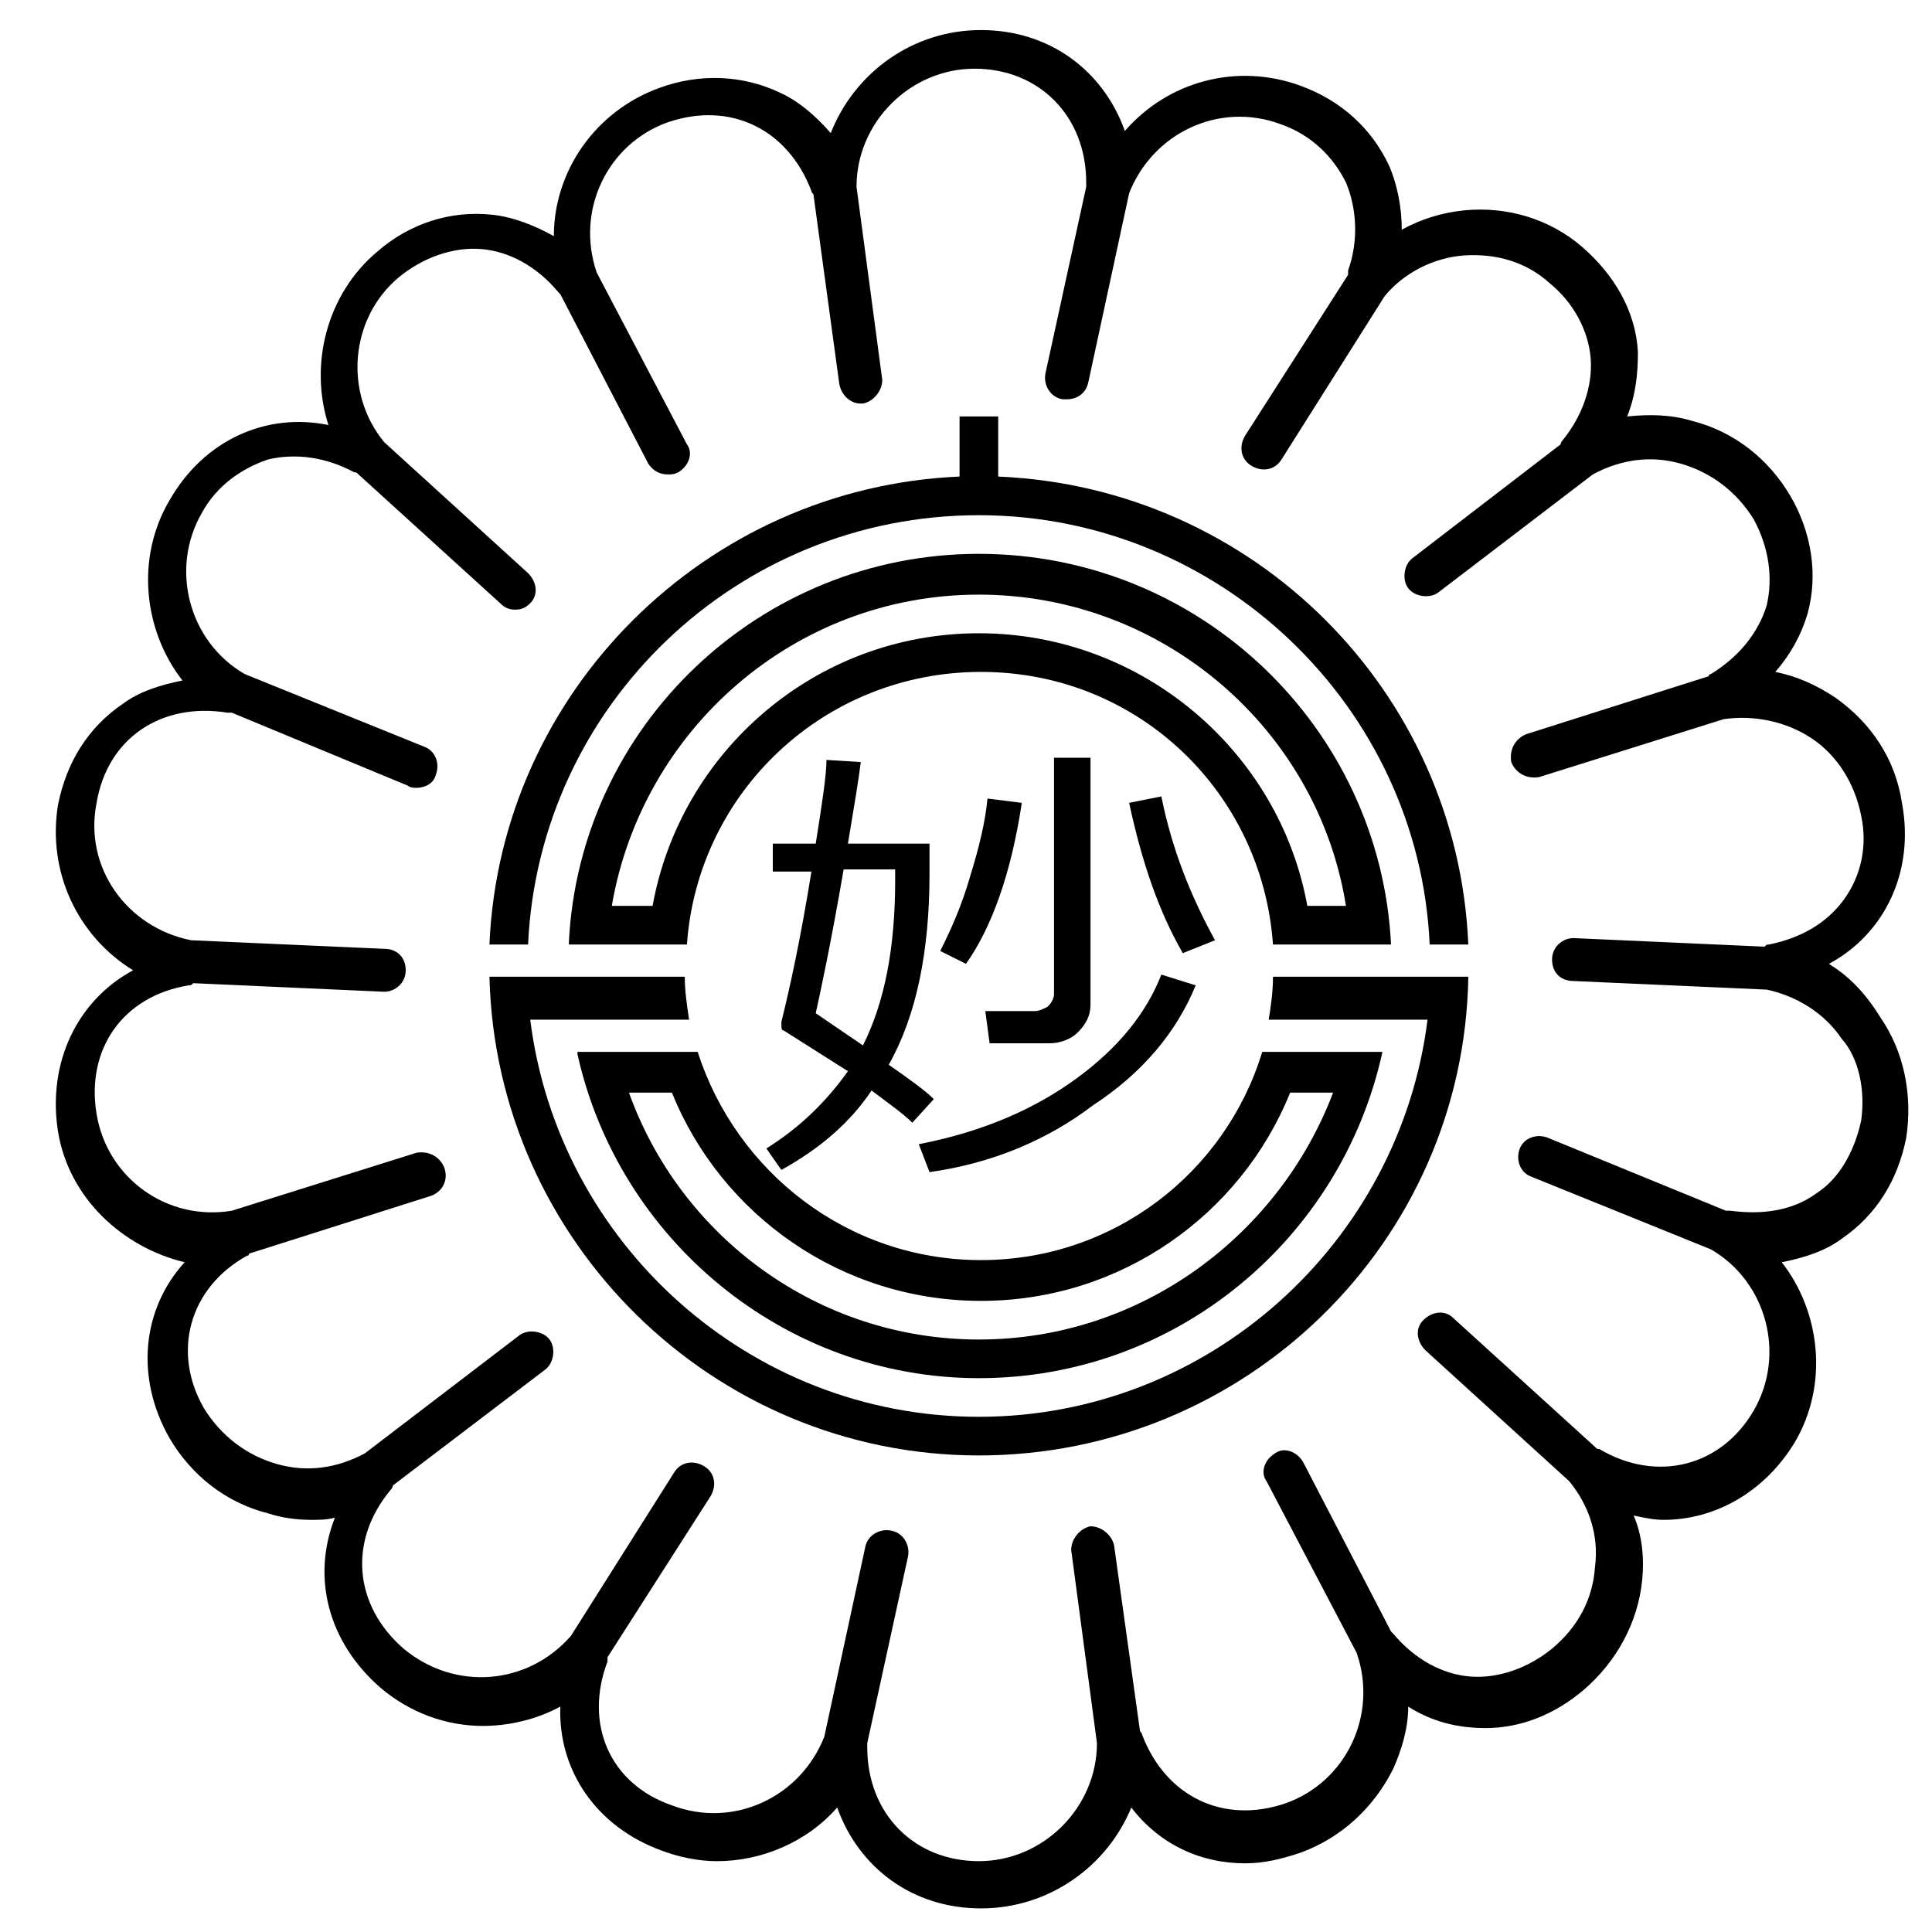 <svg xmlns="http://www.w3.org/2000/svg" viewBox="0 0 90 90"><style/><g id="Layer_2"><path d="M85.2 44.9c2.6-1.4 4-4.3 3.4-7.5-.3-2-1.4-3.7-3.1-4.9-.9-.6-1.8-1-2.8-1.2.7-.8 1.2-1.7 1.5-2.7.5-1.8.2-3.8-.8-5.5-1-1.7-2.6-3-4.6-3.5-1-.3-2-.3-3-.2.4-1 .5-2 .5-3-.1-1.9-1.1-3.6-2.6-4.9-1.5-1.3-3.5-1.9-5.5-1.7-1 .1-2 .4-2.9.9 0-1-.2-2.1-.6-3-.8-1.7-2.2-3-4.1-3.7-3-1.1-6.2-.2-8.2 2.1-1-2.8-3.5-4.7-6.7-4.7s-5.9 2-7 4.8c-.7-.8-1.5-1.5-2.4-1.9-1.7-.8-3.7-.9-5.6-.2-3 1.1-4.9 3.9-4.9 6.9-.9-.5-1.9-.9-2.9-1-1.9-.2-3.8.4-5.3 1.7-2.4 2-3.2 5.3-2.3 8.1-2.9-.6-5.8.7-7.4 3.5-1.6 2.7-1.2 6.1.6 8.4-1 .2-2 .5-2.8 1.1-1.6 1.1-2.6 2.7-3 4.7-.5 3.1.9 6.1 3.5 7.7-2.6 1.4-4 4.3-3.5 7.5.5 3.1 3 5.4 5.9 6.1-2 2.2-2.3 5.4-.7 8.2 1 1.7 2.6 3 4.6 3.5.6.2 1.3.3 2 .3.4 0 .7 0 1.1-.1-1.1 2.8-.3 5.8 2.1 7.9 1.4 1.2 3.1 1.8 4.8 1.8 1.2 0 2.5-.3 3.6-.9-.1 3 1.7 5.6 4.7 6.7.8.3 1.7.5 2.6.5 2.1 0 4.2-.9 5.6-2.5 1 2.8 3.5 4.7 6.7 4.7s5.9-2 7-4.7c1.3 1.7 3.2 2.6 5.3 2.6.9 0 1.7-.2 2.6-.5 1.9-.7 3.4-2.1 4.3-3.9.4-.9.7-1.9.7-2.9 1.1.7 2.3 1 3.6 1 1.6 0 3.2-.6 4.6-1.8 1.5-1.3 2.5-3.1 2.7-5.1.1-1 0-2.1-.4-3 .5.1.9.2 1.4.2 2.4 0 4.7-1.3 6.1-3.6 1.6-2.7 1.2-6.1-.6-8.4 1-.2 2-.5 2.8-1.1 1.6-1.1 2.6-2.7 3-4.7.3-2-.1-4-1.2-5.6-.8-1.3-1.6-2-2.4-2.5zm1.5 7.3c-.3 1.4-1 2.7-2.1 3.4-1.1.8-2.5 1-4 .8h-.2L72.1 53c-.5-.2-1.1 0-1.3.5-.2.5 0 1.1.5 1.3l8.4 3.4c2.6 1.5 3.5 4.9 2 7.5-1.5 2.6-4.5 3.4-7.2 1.8-.1 0-.1 0-.2-.1l-6.6-6c-.4-.4-1-.3-1.4.1-.4.4-.3 1 .1 1.4l6.7 6.1c.9 1.1 1.4 2.5 1.2 4-.1 1.5-.8 2.8-2 3.8-1.1.9-2.5 1.4-3.8 1.3-1.3-.1-2.6-.8-3.6-2l-.1-.1-4.1-7.9c-.3-.5-.9-.7-1.3-.4-.5.3-.7.9-.4 1.3l4.2 8c1 2.9-.5 6-3.3 7-2.9 1-5.6-.3-6.7-3.2 0-.1-.1-.1-.1-.2L51.9 72c-.1-.5-.6-.9-1.1-.9-.5.1-.9.6-.9 1.1l1.2 9c0 3-2.5 5.5-5.5 5.5s-5.2-2.2-5.2-5.3v-.2l1.9-8.7c.1-.5-.2-1.1-.8-1.2-.5-.1-1.1.2-1.2.8l-1.9 8.8c-1.1 2.8-4.2 4.3-7.1 3.2-2.9-1-4.1-3.8-3-6.7v-.2l4.8-7.5c.3-.5.2-1.1-.3-1.4s-1.1-.2-1.4.3l-4.8 7.6c-2 2.3-5.4 2.6-7.8.6-2.3-2-2.6-5-.6-7.4 0 0 .1-.1.1-.2l7.1-5.4c.4-.3.5-1 .2-1.4-.3-.4-1-.5-1.4-.2L17 67.7c-1.3.7-2.7.9-4.1.5-1.4-.4-2.6-1.3-3.4-2.6-1.5-2.6-.7-5.6 2-7.1.1 0 .1-.1.1-.1l8.5-2.7c.5-.2.8-.7.6-1.3-.2-.5-.7-.8-1.3-.7l-8.6 2.7c-3 .5-5.8-1.5-6.3-4.5s1.2-5.5 4.3-6c.1 0 .1 0 .2-.1l8.9.4c.5 0 1-.4 1-1s-.4-1-1-1l-9-.4c-3-.6-5-3.4-4.4-6.4.5-3 3-4.7 6.1-4.2h.2l8.2 3.4c.1.1.3.1.4.1.4 0 .8-.2.9-.6.2-.5 0-1.1-.5-1.3l-8.4-3.4c-2.6-1.5-3.5-4.9-2-7.5.7-1.3 1.9-2.1 3.1-2.5 1.3-.3 2.7-.1 4 .6.1 0 .1 0 .2.1l6.6 6c.2.2.4.3.7.3.3 0 .5-.1.7-.3.4-.4.3-1-.1-1.4l-6.7-6.1c-1.9-2.3-1.6-5.8.7-7.7 1.1-.9 2.5-1.4 3.8-1.3 1.3.1 2.6.8 3.6 2l.1.1 4.1 7.9c.2.3.5.5.9.5.2 0 .3 0 .5-.1.5-.3.7-.9.4-1.3l-4.2-8c-1-2.9.5-6 3.3-7 2.9-1 5.6.3 6.7 3.2 0 .1.1.1.1.2l1.2 8.8c.1.5.5.9 1 .9h.1c.5-.1.9-.6.9-1.1l-1.2-9c0-3 2.5-5.5 5.5-5.5s5.2 2.2 5.2 5.3v.2l-1.9 8.7c-.1.5.2 1.1.8 1.2h.2c.5 0 .9-.3 1-.8L52.6 9c1.1-2.8 4.2-4.3 7.1-3.2 1.4.5 2.4 1.5 3 2.7.5 1.2.6 2.7.1 4.1v.2L58 20.3c-.3.5-.2 1.1.3 1.4.5.3 1.1.2 1.4-.3l4.8-7.6c.9-1.1 2.3-1.8 3.7-1.9 1.5-.1 2.9.3 4 1.3 1.1.9 1.8 2.2 1.9 3.5.1 1.3-.4 2.7-1.3 3.8 0 0-.1.1-.1.2L65.8 26c-.4.3-.5 1-.2 1.4.3.4 1 .5 1.4.2l7.2-5.5c1.3-.7 2.7-.9 4.1-.5 1.4.4 2.6 1.3 3.4 2.6.7 1.3.9 2.7.6 4-.4 1.3-1.3 2.4-2.6 3.2-.1 0-.1.1-.1.1l-8.5 2.7c-.5.2-.8.7-.7 1.3.2.5.7.8 1.3.7l8.6-2.7c1.4-.2 2.9.1 4.1.9 1.2.8 2 2.1 2.3 3.6.3 1.4 0 2.8-.8 3.9s-2 1.8-3.5 2.1c-.1 0-.1 0-.2.1l-8.9-.4c-.5 0-1 .4-1 1s.4 1 1 1l9 .4c1.4.3 2.7 1.1 3.5 2.3.8.9 1.1 2.4.9 3.8z"/><path d="M46.5 22.2v-2.8h-1.8v2.8c-11.8.5-21.4 10-21.9 21.8h1.8c.5-11.1 9.7-20 21-20 11.2 0 20.5 8.9 21 20h1.8c-.5-11.8-10-21.3-21.9-21.8zM64.4 49h-5.6c-1.7 5.6-6.9 9.7-13.1 9.7S34.3 54.6 32.5 49h-5.6v.1c1.9 8.6 9.6 15.1 18.7 15.1 9.2 0 16.9-6.5 18.8-15.2zM45.6 62.4c-7.5 0-13.9-4.8-16.3-11.5h2c2.3 5.7 7.9 9.7 14.4 9.7s12.1-4 14.4-9.7h2c-2.5 6.6-8.9 11.5-16.5 11.5z"/><path d="M64.8 44c-.5-10.1-8.9-18.2-19.2-18.2-10.2 0-18.6 8-19.1 18.1v.1H32c.5-7.1 6.4-12.7 13.7-12.7S58.8 36.9 59.3 44h5.5zm-3.9-1.8c-1.3-7.2-7.7-12.7-15.3-12.7S31.7 35 30.4 42.2h-1.9C29.9 34 37 27.7 45.6 27.7S61.4 34 62.7 42.2h-1.8zM68.4 45.5C68.2 57.9 58 67.8 45.6 67.8s-22.5-10-22.8-22.3h9.1c0 .7.1 1.3.2 2h-7.4C26 57.9 34.9 66 45.6 66s19.6-8.1 20.9-18.5h-7.4c.1-.6.2-1.3.2-2h9.1z"/><path d="M36.4 54.5l-.7-1c1.6-1 2.8-2.2 3.8-3.6l-3-1.9c-.1 0-.1-.1-.1-.3v-.1c.4-1.6.9-3.9 1.4-7H36v-1.3h2c.3-1.9.5-3.2.5-3.9l1.6.1c-.1.8-.3 2-.6 3.8h3.8v1.4c0 3.6-.6 6.6-1.9 8.9 1 .7 1.7 1.2 2.1 1.6l-1 1.1c-.4-.4-1.1-.9-1.9-1.5-1 1.5-2.4 2.7-4.2 3.7zm3.8-5.8c1-2 1.5-4.5 1.5-7.7v-.5h-2.4c-.6 3.5-1.1 5.8-1.3 6.7l2.2 1.5zm3.1 5.9l-.5-1.3c3.1-.6 5.5-1.7 7.4-3.1 1.9-1.4 3.2-3 3.9-4.8l1.6.5c-.9 2.2-2.5 4.1-4.8 5.6-2.1 1.6-4.7 2.7-7.6 3.1zm1.7-9.7l-1.2-.6c.5-1 1-2.1 1.4-3.5.4-1.3.7-2.5.8-3.6l1.6.2c-.5 3.3-1.4 5.8-2.6 7.5zm3.9 3.7h-2.8l-.2-1.5h2.3c.2 0 .4-.1.6-.2.2-.2.3-.4.3-.6v-11h1.7v11.5c0 .5-.2.9-.6 1.3-.3.3-.8.5-1.3.5zm6.2-4.2c-1.1-1.9-1.9-4.2-2.5-7l1.5-.3c.5 2.5 1.4 4.7 2.5 6.7l-1.5.6z"/></g></svg>